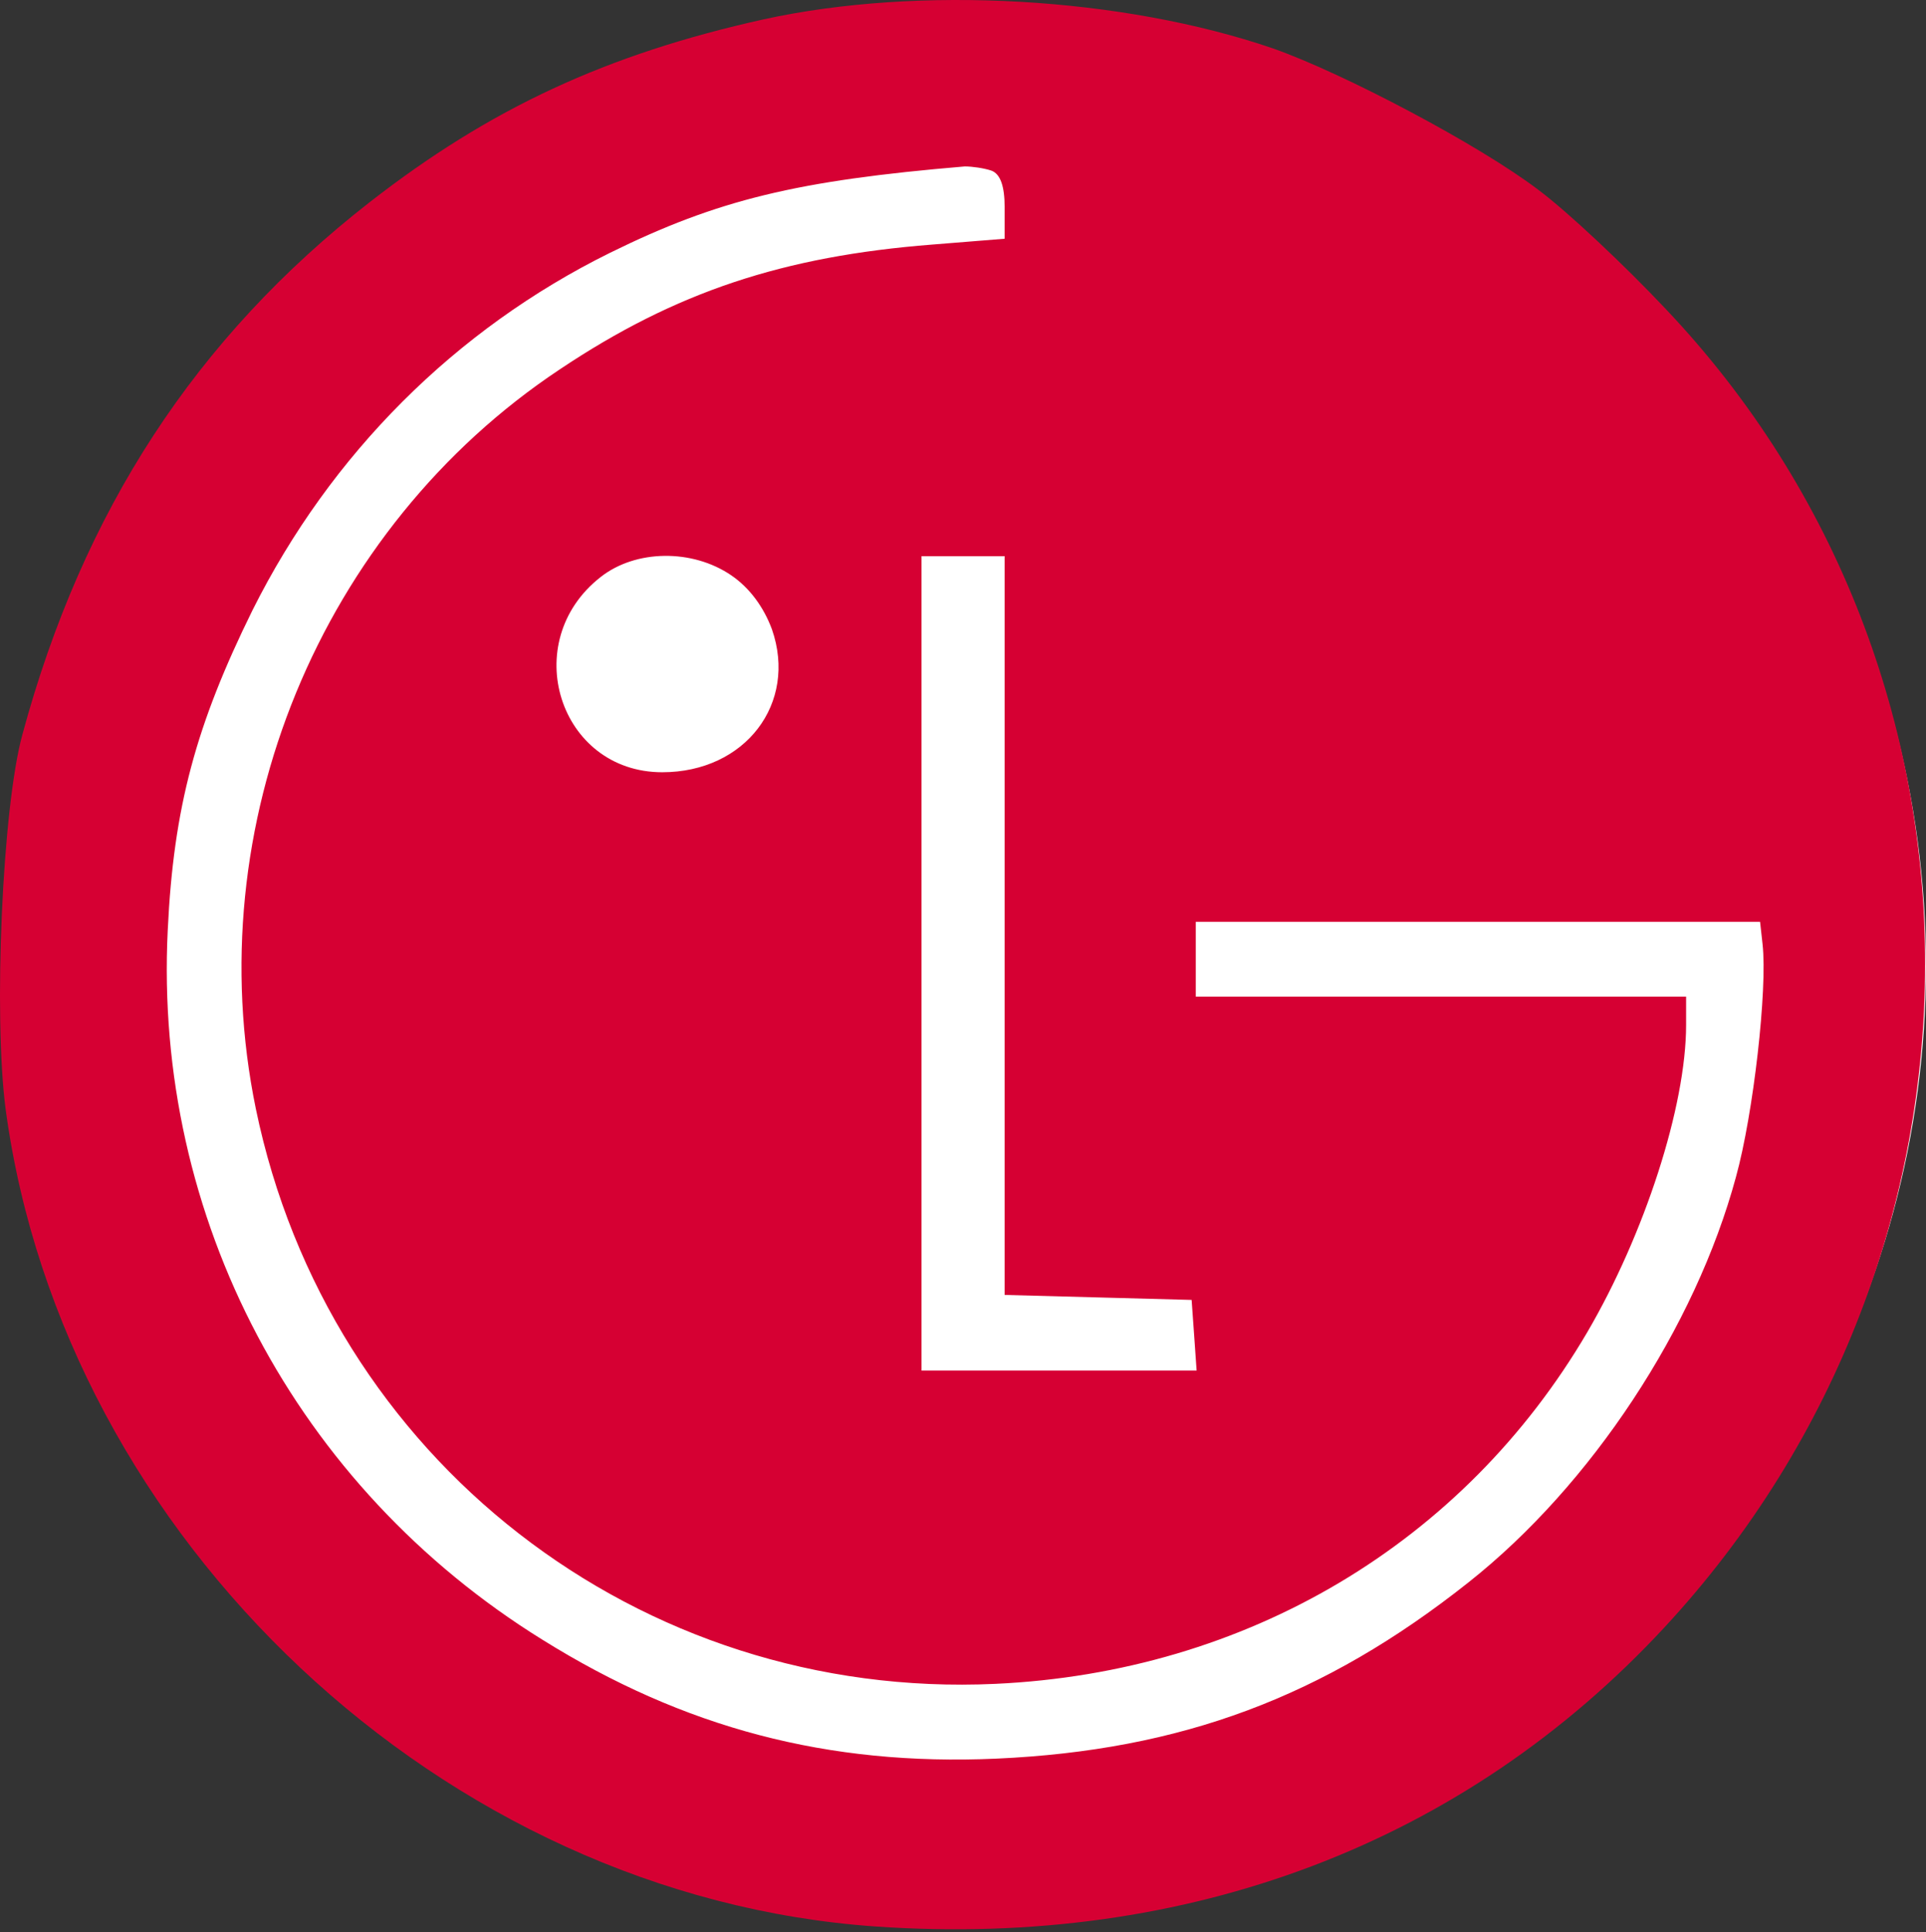 <?xml version="1.0" encoding="UTF-8"?> <svg xmlns="http://www.w3.org/2000/svg" width="309" height="310" viewBox="0 0 309 310" fill="none"><rect x="0" y="0" width="309" height="310" fill="#333333" stroke="none"/><circle cx="158" cy="155" r="151" fill="white"></circle><path d="M122.512 3.106C97.312 8.706 78.646 17.373 59.312 32.44C31.446 54.173 13.312 81.906 3.579 117.906C0.379 129.64 -1.088 162.84 0.912 178.04C10.246 246.973 71.179 304.306 140.512 309.106C190.646 312.573 234.912 295.773 267.046 261.106C322.779 200.973 322.779 108.04 267.179 49.507C260.646 42.573 251.446 33.907 246.779 30.44C237.312 23.24 215.579 11.773 204.246 7.773C180.112 -0.494 147.446 -2.36 122.512 3.106ZM159.046 27.373C160.512 27.907 161.179 29.907 161.179 33.24V38.306L149.579 39.24C125.712 41.106 108.379 46.84 89.846 59.24C51.312 84.84 31.712 132.573 41.046 177.906C52.646 234.04 102.512 272.84 159.712 270.173C199.979 268.306 234.779 247.64 254.646 213.773C263.846 198.04 270.512 177.506 270.512 164.44V159.906H231.179H191.846V153.906V147.906H237.046H282.379L282.779 151.506C283.579 158.706 281.312 178.706 278.512 188.84C271.979 212.973 255.312 238.306 235.579 253.906C212.379 272.306 189.446 280.84 159.846 282.173C132.779 283.373 109.712 277.24 87.046 263.106C47.446 238.573 24.646 195.373 26.912 149.24C27.846 129.506 31.446 116.306 40.512 97.906C53.046 72.84 73.046 52.84 97.846 40.573C115.179 32.04 127.846 28.973 154.779 26.706C155.979 26.706 157.846 26.973 159.046 27.373ZM117.312 92.306C120.246 94.306 122.512 97.373 123.846 100.973C127.979 112.84 119.579 123.906 106.246 123.906C89.712 123.906 83.046 102.973 96.379 92.573C101.979 88.173 111.046 88.04 117.312 92.306ZM161.179 148.573V207.773L176.246 208.173L191.179 208.573L191.579 214.173L191.979 219.906H169.979H147.846V154.573V89.24H154.512H161.179V148.573Z" fill="#D60033"></path></svg> 